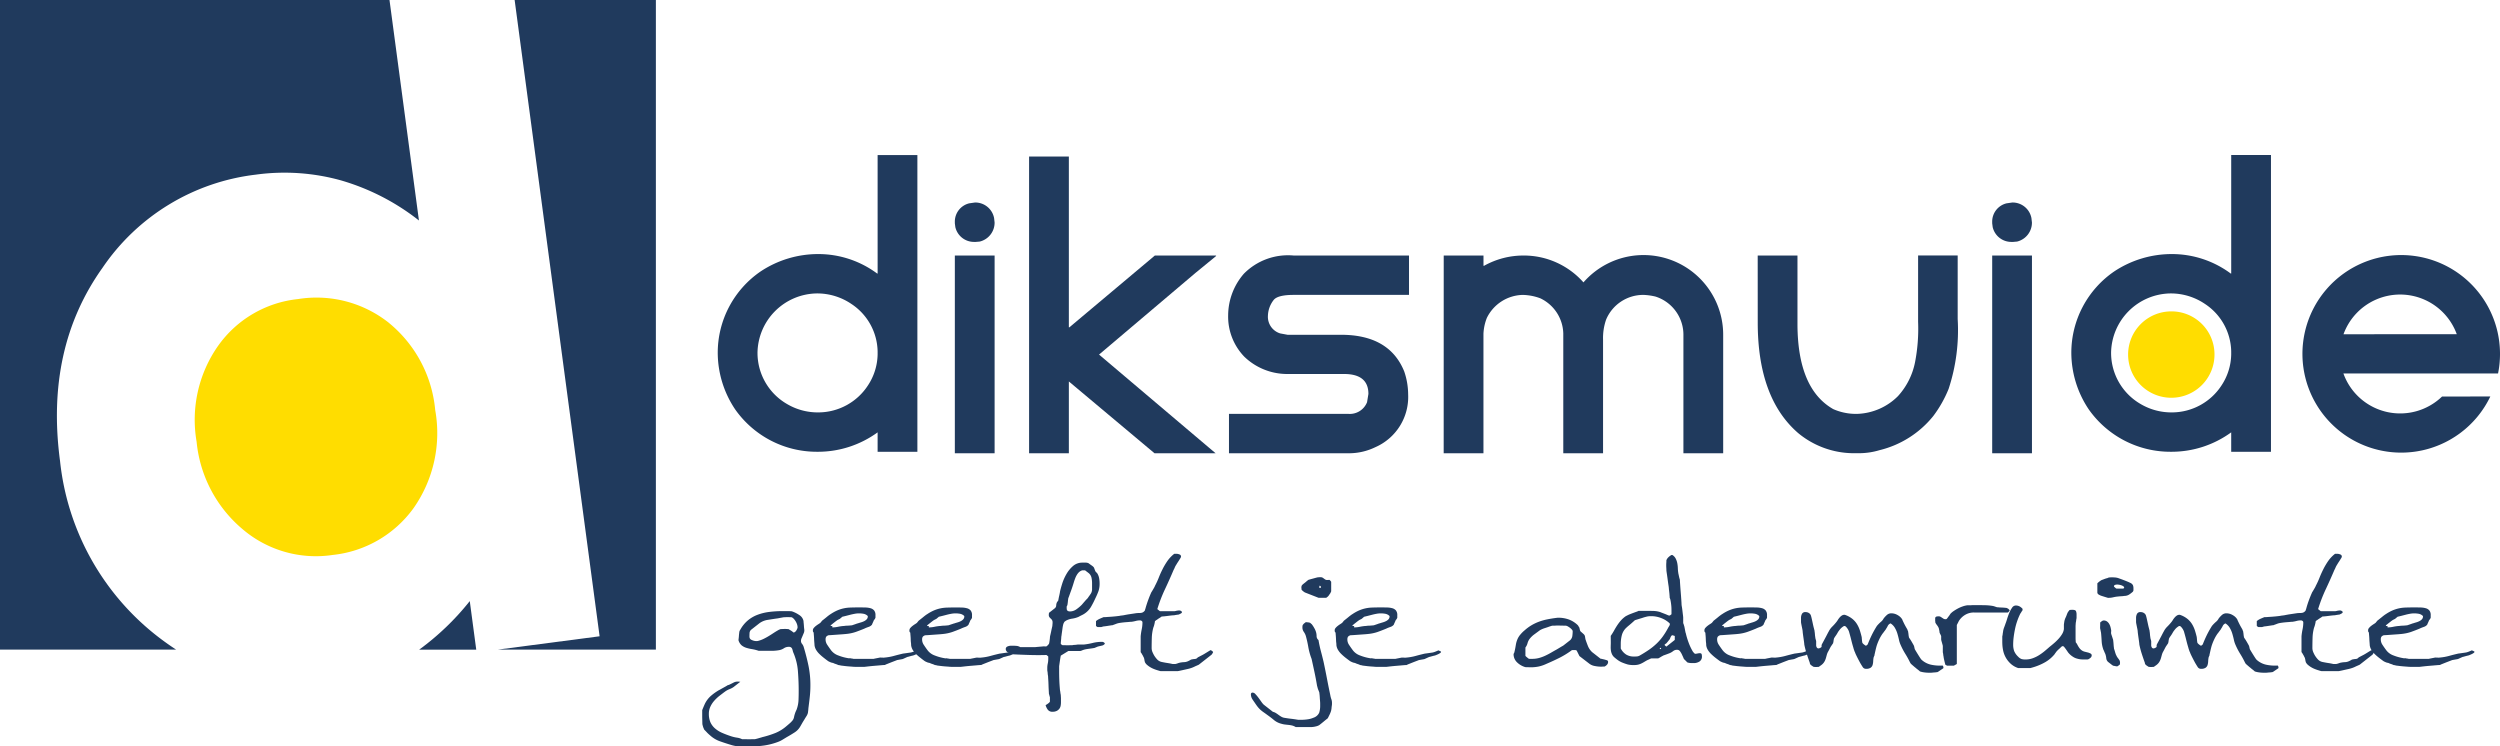 <svg id="logo" xmlns="http://www.w3.org/2000/svg" width="226.315" height="67.574" viewBox="0 0 226.315 67.574">
  <path id="Path_46" data-name="Path 46" d="M74.7,20.643h3.6v17.9H74.7Zm1.823-4.8a1.736,1.736,0,0,1,1.73,1.407l.046.4a1.763,1.763,0,0,1-1.343,1.729l-.355.031h-.155a1.732,1.732,0,0,1-1.7-1.332l-.046-.352V17.6a1.7,1.7,0,0,1,1.3-1.682Z" transform="translate(11.738 2.489)" fill="#203a5d"/>
  <path id="Path_47" data-name="Path 47" d="M80.508,12.244h3.6V27.709h.046l7.738-6.5h5.545v.045l-1.869,1.53-8.727,7.39,10.55,8.933h-5.53l-7.753-6.5v6.5h-3.6Z" transform="translate(12.651 1.924)" fill="#203a5d"/>
  <path id="Path_48" data-name="Path 48" d="M102.013,19.991h10.441v3.564H102.013q-1.467,0-1.822.474a2.434,2.434,0,0,0-.509,1.407,1.574,1.574,0,0,0,1.112,1.606l.664.123h4.833q4.386,0,5.73,3.32a6.482,6.482,0,0,1,.355,2.081,4.962,4.962,0,0,1-2.965,4.772,5.464,5.464,0,0,1-2.255.551h-11V34.325h10.8a1.681,1.681,0,0,0,1.7-1.055l.123-.75q0-1.805-2.208-1.805h-5.221a5.588,5.588,0,0,1-3.8-1.56,5.225,5.225,0,0,1-1.468-3.763A5.788,5.788,0,0,1,97.5,21.643a5.612,5.612,0,0,1,4.511-1.652" transform="translate(15.098 3.141)" fill="#203a5d"/>
  <path id="Path_49" data-name="Path 49" d="M112.945,19.991h3.6v.933h.046a7.282,7.282,0,0,1,3.583-.933,7.2,7.2,0,0,1,5.421,2.432,7.212,7.212,0,0,1,12.649,4.818V37.889h-3.6V27.242a3.629,3.629,0,0,0-2.518-3.533,5.4,5.4,0,0,0-1.112-.154,3.645,3.645,0,0,0-3.367,2.233,5.059,5.059,0,0,0-.278,1.805v10.3h-3.6V27.043a3.628,3.628,0,0,0-2.085-3.182,4.8,4.8,0,0,0-1.591-.305,3.71,3.71,0,0,0-3.243,2.081,4.431,4.431,0,0,0-.308,1.438V37.889h-3.6Z" transform="translate(17.749 3.141)" fill="#203a5d"/>
  <path id="Path_50" data-name="Path 50" d="M137.509,19.991h3.6v6.272q.031,5.813,3.243,7.634a5.085,5.085,0,0,0,1.93.428h.248a5.463,5.463,0,0,0,3.676-1.606,6.389,6.389,0,0,0,1.544-3.059,15.91,15.91,0,0,0,.279-3.672v-6h3.583v5.752a17.019,17.019,0,0,1-.818,6.317,10.747,10.747,0,0,1-1.391,2.464,8.969,8.969,0,0,1-4.865,3.09,6.474,6.474,0,0,1-1.822.275H146.1a7.914,7.914,0,0,1-4.943-1.835q-3.645-3.168-3.645-9.99Z" transform="translate(21.609 3.141)" fill="#203a5d"/>
  <path id="Path_51" data-name="Path 51" d="M155.854,20.643h3.6v17.9h-3.6Zm1.822-4.8a1.736,1.736,0,0,1,1.73,1.407l.046.4a1.763,1.763,0,0,1-1.343,1.729l-.355.031H157.6a1.732,1.732,0,0,1-1.7-1.332l-.046-.352V17.6a1.7,1.7,0,0,1,1.3-1.682Z" transform="translate(24.491 2.489)" fill="#203a5d"/>
  <path id="Path_52" data-name="Path 52" d="M165.645,30.058a5.343,5.343,0,0,0,2.688,4.619,5.469,5.469,0,0,0,2.842.75,5.364,5.364,0,0,0,4.479-2.462,5.241,5.241,0,0,0,.864-2.784v-.275a5.26,5.26,0,0,0-2.379-4.3,5.507,5.507,0,0,0-3.12-.949,5.452,5.452,0,0,0-5.375,5.4m10.874-17.929h3.6V38.991h-3.6V37.232a9.168,9.168,0,0,1-5.344,1.759h-.185a9.034,9.034,0,0,1-7.368-3.839,9.225,9.225,0,0,1-1.576-5.125,8.927,8.927,0,0,1,3.876-7.357,9.406,9.406,0,0,1,5.251-1.576,8.918,8.918,0,0,1,5.3,1.759h.047Z" transform="translate(25.464 1.906)" fill="#203a5d"/>
  <path id="Path_53" data-name="Path 53" d="M59.75,30.058a5.34,5.34,0,0,0,2.688,4.619,5.466,5.466,0,0,0,2.842.75,5.364,5.364,0,0,0,4.479-2.462,5.241,5.241,0,0,0,.864-2.784v-.275a5.26,5.26,0,0,0-2.379-4.3,5.507,5.507,0,0,0-3.12-.949,5.452,5.452,0,0,0-5.375,5.4M70.623,12.129h3.6V38.991h-3.6V37.232a9.168,9.168,0,0,1-5.344,1.759h-.185a9.034,9.034,0,0,1-7.368-3.839,9.225,9.225,0,0,1-1.576-5.125,8.927,8.927,0,0,1,3.876-7.357,9.406,9.406,0,0,1,5.251-1.576,8.918,8.918,0,0,1,5.3,1.759h.047Z" transform="translate(8.824 1.906)" fill="#203a5d"/>
  <path id="Path_54" data-name="Path 54" d="M194.121,27.115a5.454,5.454,0,0,0-10.252.008Zm3.039,5.641a8.942,8.942,0,1,1,.876-3.849,8.859,8.859,0,0,1-.176,1.763l-14,0a5.458,5.458,0,0,0,8.93,2.09Z" transform="translate(28.279 3.136)" fill="#203a5d"/>
  <path id="Path_55" data-name="Path 55" d="M32.809,25.566a10.535,10.535,0,0,0-8.231-2.153,10.152,10.152,0,0,0-7.233,4.234A11.652,11.652,0,0,0,15.4,36.328a11.823,11.823,0,0,0,4.222,7.966,10.217,10.217,0,0,0,8.084,2.284,10.358,10.358,0,0,0,7.34-4.249A11.821,11.821,0,0,0,37,33.462a11.545,11.545,0,0,0-4.2-7.9" transform="translate(2.398 3.661)" fill="#fd0"/>
  <path id="Path_56" data-name="Path 56" d="M32.795,51.419h5.163l-.586-4.394a23.674,23.674,0,0,1-4.578,4.394" transform="translate(5.154 7.39)" fill="#203a5d"/>
  <path id="Path_57" data-name="Path 57" d="M5.434,41.723Q4.075,31.545,9.277,24.246A19.532,19.532,0,0,1,23.154,15.81a19.076,19.076,0,0,1,7.694.514,20.709,20.709,0,0,1,7.077,3.636L35.259,0H0V58.808H15.944A24.912,24.912,0,0,1,13.9,57.323a23.181,23.181,0,0,1-8.466-15.6" fill="#203a5d"/>
  <path id="Path_58" data-name="Path 58" d="M53.254,0H40.468L48.16,57.6l-9.212,1.206H53.254Z" transform="translate(6.12 0)" fill="#203a5d"/>
  <path id="Path_59" data-name="Path 59" d="M59.214,50.147a.3.3,0,0,0,.209.274.966.966,0,0,0,.418.1c.02,0,.064,0,.133-.012a2.573,2.573,0,0,0,.53-.193q.246-.122.477-.263c.154-.093.3-.189.448-.286s.3-.187.455-.273l.089-.036a.32.32,0,0,1,.075-.023c.009,0,.064,0,.163-.006s.175-.006.224-.006.1,0,.171.006.117.006.126.006a.7.7,0,0,1,.1.053l.142.087c.049.031.094.062.134.094a.408.408,0,0,1,.074.069h.045a.194.194,0,0,0,.126-.058.542.542,0,0,0,.112-.134,1.076,1.076,0,0,0,.074-.152.363.363,0,0,0,.03-.111.923.923,0,0,0-.037-.238,1.238,1.238,0,0,0-.112-.268,1.428,1.428,0,0,0-.171-.245.692.692,0,0,0-.216-.169l-.164-.006-.178-.006c-.05,0-.117,0-.2.006l-.142.006a.943.943,0,0,0-.126.017L62,48.42l-.216.042a.944.944,0,0,1-.126.017c-.259.038-.525.08-.8.123a1.706,1.706,0,0,0-.738.3l-.76.595a.443.443,0,0,0-.141.315c-.006.124-.008.237-.008.338M54.935,57.4v-.629q.12-.3.223-.531a2.3,2.3,0,0,1,.612-.8,4.7,4.7,0,0,1,.537-.391,1.321,1.321,0,0,1,.148-.087c.08-.043.164-.09.253-.141l.262-.145.186-.105A.349.349,0,0,1,57.3,54.5a.673.673,0,0,0,.156-.065c.149-.069.266-.128.351-.175a.807.807,0,0,1,.38-.071c.02,0,.052,0,.1.006s.076.007.1.007l-.612.478a1.618,1.618,0,0,1-.343.181,2.068,2.068,0,0,0-.358.181c-.209.148-.4.3-.589.443a3.588,3.588,0,0,0-.485.466,2.175,2.175,0,0,0-.336.531,1.518,1.518,0,0,0-.127.624,1.9,1.9,0,0,0,.134.746,1.617,1.617,0,0,0,.4.554,2.456,2.456,0,0,0,.648.414,8.89,8.89,0,0,0,.9.338,3.125,3.125,0,0,0,.47.105,1.457,1.457,0,0,1,.455.14c.049,0,.143,0,.282,0s.234.007.284.007c.08,0,.191,0,.336-.007l.246,0a.884.884,0,0,0,.111-.024c.065-.015.137-.035.216-.058s.154-.045.223-.064.115-.034.134-.042a8.4,8.4,0,0,0,1.208-.384,3.589,3.589,0,0,0,1-.631c.029-.023.067-.054.111-.093l.142-.123c.05-.043.094-.083.134-.123a.659.659,0,0,0,.074-.081.691.691,0,0,0,.2-.368,2.321,2.321,0,0,1,.112-.4.259.259,0,0,1,.022-.064c.015-.035.032-.074.052-.117s.037-.081.052-.117a.244.244,0,0,0,.022-.064,2.788,2.788,0,0,0,.149-.81q.016-.415.015-.823,0-.84-.067-1.738a5.286,5.286,0,0,0-.41-1.7.739.739,0,0,1-.052-.152q-.023-.094-.052-.181a.328.328,0,0,0-.1-.146.3.3,0,0,0-.2-.059.78.78,0,0,0-.455.128,1.129,1.129,0,0,1-.44.175,4.073,4.073,0,0,1-.611.059H60.05a3.73,3.73,0,0,0-.6-.153,3.6,3.6,0,0,1-.529-.122,1.256,1.256,0,0,1-.418-.222.968.968,0,0,1-.283-.461,1.266,1.266,0,0,1,.015-.157c.009-.074.017-.152.022-.234s.013-.159.023-.233a1.461,1.461,0,0,0,.014-.157.2.2,0,0,0,.038-.082.183.183,0,0,1,.052-.093,2.972,2.972,0,0,1,.671-.829,3.019,3.019,0,0,1,.871-.513,4.606,4.606,0,0,1,1.059-.263,9.478,9.478,0,0,1,1.245-.076h.4c.09,0,.171,0,.246.006s.126.006.156.006a2.764,2.764,0,0,1,.686.339.837.837,0,0,1,.388.547,1.7,1.7,0,0,0,.015.187c.009.086.017.172.022.262s.013.171.023.245.014.123.014.146a.638.638,0,0,1-.052.251c-.035.081-.069.161-.1.238l-.1.234a.566.566,0,0,0-.052.234.426.426,0,0,0,.1.273.845.845,0,0,1,.142.263q.269.9.44,1.726a8.712,8.712,0,0,1,.171,1.773q0,.465-.044.91t-.105.9a1.109,1.109,0,0,1-.015.123c-.009.066-.017.135-.022.209s-.013.143-.022.211a1.071,1.071,0,0,0-.015.122,1.159,1.159,0,0,1-.06.17.954.954,0,0,1-.067.122l-.081.128c-.03.047-.065.105-.105.175-.009.016-.035.054-.074.117s-.082.132-.127.211-.084.147-.119.209-.057.1-.067.117a1.545,1.545,0,0,1-.522.536c-.229.148-.462.288-.7.42-.1.062-.224.138-.374.228a2.242,2.242,0,0,1-.388.192,6.028,6.028,0,0,1-1.192.321,8.037,8.037,0,0,1-1.283.1h-.879a2.944,2.944,0,0,1-.849-.117q-.552-.163-1.074-.349a2.607,2.607,0,0,1-.91-.548c-.03-.023-.072-.06-.127-.111s-.109-.1-.163-.163l-.157-.163a1.055,1.055,0,0,1-.089-.1.345.345,0,0,0-.03-.082l-.044-.105c-.01-.031-.025-.083-.045-.157a.861.861,0,0,1-.03-.134Z" transform="translate(8.633 7.514)" fill="#203a5d"/>
  <path id="Path_60" data-name="Path 60" d="M65.353,49.2v.128a2.412,2.412,0,0,0,.5-.052,4.2,4.2,0,0,1,.5-.076c.02,0,.067,0,.141-.012s.154-.014.238-.017.164-.01.238-.017.122-.012.142-.012a.585.585,0,0,0,.1-.03l.171-.058c.059-.02.113-.039.163-.058a.348.348,0,0,1,.105-.03c.089-.03.189-.061.3-.093a1.588,1.588,0,0,0,.3-.117.778.778,0,0,0,.223-.169.36.36,0,0,0,.09-.251V48.3a.726.726,0,0,0-.358-.2,2.24,2.24,0,0,0-.448-.041,2.009,2.009,0,0,0-.373.036q-.194.035-.4.087l-.388.1c-.124.031-.236.058-.336.081l-.111.094-.112.094c-.01.007-.047.027-.112.058a1.111,1.111,0,0,0-.111.058c-.06.039-.142.1-.246.182s-.189.149-.253.2l-.112.094V49.2Zm-1.685.595a.213.213,0,0,1-.067-.1.594.594,0,0,1-.007-.1.327.327,0,0,1,.082-.216,1.235,1.235,0,0,1,.193-.186,2.556,2.556,0,0,1,.223-.157,1.944,1.944,0,0,0,.186-.128c.01-.015.035-.046.075-.094a1.088,1.088,0,0,0,.074-.093l.171-.134c.075-.059.152-.12.231-.186s.154-.125.224-.176a1.535,1.535,0,0,1,.148-.1,3.806,3.806,0,0,1,.6-.333,3.192,3.192,0,0,1,.574-.186,3.356,3.356,0,0,1,.619-.075q.326-.012.745-.012c.2,0,.39,0,.574.006a1.931,1.931,0,0,1,.485.064.667.667,0,0,1,.336.2.648.648,0,0,1,.126.436v.15c0,.062,0,.1-.015.105a.355.355,0,0,1-.066.117c-.045.061-.073.1-.083.116a.26.26,0,0,1-.022.065c-.015.035-.032.073-.052.116s-.037.081-.052.117a.244.244,0,0,0-.022.064.642.642,0,0,1-.314.209c-.149.054-.273.1-.373.152-.258.108-.517.207-.775.3a3.765,3.765,0,0,1-.835.181c-.059.007-.163.017-.312.029l-.485.035-.492.035c-.155.012-.262.017-.321.017a.423.423,0,0,0-.246.146.464.464,0,0,0-.052.238.862.862,0,0,0,.149.483q.149.227.312.448a1.4,1.4,0,0,0,.686.518,4.331,4.331,0,0,0,.91.25.15.15,0,0,0,.082.006c.045,0,.072-.006.082-.006a.878.878,0,0,0,.149.029.932.932,0,0,1,.149.029H69.1c.03-.008.073-.017.127-.029s.115-.023.179-.035.124-.024.178-.036a.658.658,0,0,1,.127-.017l.193.006a.723.723,0,0,0,.194-.006,4.66,4.66,0,0,0,.842-.152q.425-.116.827-.209c.01,0,.054-.006.134-.017l.253-.036.246-.035a.85.85,0,0,0,.141-.029,1.533,1.533,0,0,0,.231-.082c.115-.046.186-.078.216-.093l.119.052a.678.678,0,0,1,.119.065v.023c0,.031-.025.064-.074.1a1.206,1.206,0,0,1-.172.1c-.065.031-.132.06-.2.088a1.127,1.127,0,0,1-.163.052.484.484,0,0,0-.082.017l-.149.04q-.082.024-.149.042a.507.507,0,0,1-.082.017l-.193.087c-.11.051-.175.08-.194.088a.373.373,0,0,1-.1.03q-.09.017-.2.035l-.2.036a.334.334,0,0,0-.1.03l-.216.082c-.1.041-.212.081-.321.125l-.314.125a1.685,1.685,0,0,0-.208.094c-.069,0-.192.008-.366.024s-.358.031-.551.047-.378.034-.552.053l-.366.042h-.85c-.039,0-.117,0-.23-.012s-.242-.017-.381-.029-.273-.025-.4-.042l-.284-.035A.776.776,0,0,0,66,52.752a.68.68,0,0,0-.112-.017,1.3,1.3,0,0,0-.231-.094,1.18,1.18,0,0,1-.23-.094.775.775,0,0,1-.112-.023.432.432,0,0,1-.112-.035c-.02-.007-.059-.025-.119-.052a.678.678,0,0,1-.119-.065c-.13-.093-.26-.192-.395-.3a4.367,4.367,0,0,1-.381-.332,1.9,1.9,0,0,1-.3-.373,1.1,1.1,0,0,1-.148-.432c0-.047-.006-.123-.015-.228s-.019-.22-.023-.344-.013-.24-.022-.345-.015-.181-.015-.227" transform="translate(9.993 7.468)" fill="#203a5d"/>
  <path id="Path_61" data-name="Path 61" d="M72.9,49.2v.128a2.4,2.4,0,0,0,.5-.052,4.217,4.217,0,0,1,.5-.076c.02,0,.067,0,.14-.012s.155-.014.238-.017.164-.01.238-.017.123-.012.143-.012a.666.666,0,0,0,.1-.03l.171-.058L75.1,49a.344.344,0,0,1,.1-.03c.09-.03.189-.061.3-.093a1.546,1.546,0,0,0,.3-.117.748.748,0,0,0,.223-.169.36.36,0,0,0,.091-.251V48.3a.731.731,0,0,0-.358-.2,2.249,2.249,0,0,0-.448-.041,2,2,0,0,0-.373.036c-.131.023-.263.052-.4.087l-.386.1c-.125.031-.237.058-.337.081l-.111.094-.112.094c-.01.007-.047.027-.112.058s-.1.051-.111.058c-.06.039-.142.1-.245.182s-.19.149-.255.2-.1.086-.112.094V49.2ZM71.22,49.8a.217.217,0,0,1-.068-.1.607.607,0,0,1-.006-.1.336.336,0,0,1,.08-.216,1.3,1.3,0,0,1,.194-.186c.076-.059.149-.111.223-.157a1.977,1.977,0,0,0,.187-.128c.009-.015.035-.046.074-.094s.065-.078.075-.093l.17-.134c.075-.059.153-.12.233-.186s.153-.125.224-.176a1.423,1.423,0,0,1,.147-.1,3.806,3.806,0,0,1,.6-.333,3.2,3.2,0,0,1,.575-.186,3.343,3.343,0,0,1,.618-.075q.326-.012.746-.012c.2,0,.389,0,.574.006a1.946,1.946,0,0,1,.485.064.677.677,0,0,1,.336.2.648.648,0,0,1,.125.436v.15c0,.062,0,.1-.015.105a.355.355,0,0,1-.066.117c-.044.061-.072.1-.083.116a.236.236,0,0,1-.021.065c-.015.035-.032.073-.052.116s-.038.081-.053.117a.244.244,0,0,0-.022.064.637.637,0,0,1-.314.209c-.149.054-.273.1-.373.152-.258.108-.517.207-.775.3a3.736,3.736,0,0,1-.835.181c-.059.007-.162.017-.311.029l-.486.035-.491.035c-.156.012-.262.017-.321.017a.423.423,0,0,0-.246.146.452.452,0,0,0-.053.238.854.854,0,0,0,.15.483c.1.152.2.3.311.448a1.406,1.406,0,0,0,.687.518,4.341,4.341,0,0,0,.908.25.151.151,0,0,0,.082.006c.045,0,.073-.006.083-.006a.878.878,0,0,0,.149.029.88.88,0,0,1,.148.029h1.833c.03-.008.074-.017.127-.029l.179-.035c.064-.012.124-.024.178-.036a.669.669,0,0,1,.127-.017l.193.006a.724.724,0,0,0,.194-.006,4.672,4.672,0,0,0,.844-.152c.282-.078.559-.147.826-.209q.016,0,.135-.017l.252-.036.248-.035a.913.913,0,0,0,.141-.029,1.535,1.535,0,0,0,.23-.082c.113-.046.187-.078.216-.093l.12.052a.655.655,0,0,1,.118.065v.023c0,.031-.024.064-.073.1a1.206,1.206,0,0,1-.172.1c-.065.031-.132.06-.2.088a1.083,1.083,0,0,1-.163.052.535.535,0,0,0-.082.017l-.148.04-.149.042A.51.51,0,0,1,79.7,52l-.193.087c-.109.051-.174.08-.194.088a.345.345,0,0,1-.1.03c-.061.012-.127.023-.2.035l-.2.036a.346.346,0,0,0-.105.03l-.215.082c-.105.041-.212.081-.321.125l-.315.125a1.77,1.77,0,0,0-.208.094c-.069,0-.192.008-.365.024s-.359.031-.552.047-.377.034-.552.053l-.366.042h-.851c-.038,0-.117,0-.23-.012s-.242-.017-.381-.029-.273-.025-.4-.042l-.282-.035a.875.875,0,0,0-.111-.029.717.717,0,0,0-.112-.017,1.285,1.285,0,0,0-.233-.094,1.179,1.179,0,0,1-.23-.094.775.775,0,0,1-.112-.023.45.45,0,0,1-.112-.035c-.019-.007-.059-.025-.118-.052a.658.658,0,0,1-.12-.065c-.13-.093-.26-.192-.393-.3a4.223,4.223,0,0,1-.382-.332,1.944,1.944,0,0,1-.3-.373,1.1,1.1,0,0,1-.148-.432c0-.047,0-.123-.015-.228s-.019-.22-.022-.344-.014-.24-.023-.345-.014-.181-.014-.227" transform="translate(11.18 7.468)" fill="#203a5d"/>
  <path id="Path_62" data-name="Path 62" d="M84.2,48.179q0,.257.3.257a1.023,1.023,0,0,0,.6-.209,3.469,3.469,0,0,0,.47-.4c.02-.023.054-.062.1-.117s.1-.115.157-.181.109-.126.163-.181.093-.094.112-.117.03-.045.059-.088.062-.089.1-.14.067-.1.1-.146a.857.857,0,0,0,.06-.1.8.8,0,0,0,.074-.292v-.606a2.3,2.3,0,0,0-.052-.479.738.738,0,0,0-.262-.42l-.067-.052-.1-.075-.134-.105a.147.147,0,0,0-.075-.012h-.164a.139.139,0,0,0-.074.012.758.758,0,0,0-.283.181,1.312,1.312,0,0,0-.178.24,1.877,1.877,0,0,0-.127.262q-.052.135-.1.274c-.029.1-.072.237-.126.408s-.112.338-.172.5-.111.308-.156.432a1.77,1.77,0,0,1-.082.211.863.863,0,0,1-.015.111c-.009.058-.017.12-.022.186s-.013.128-.022.186a.814.814,0,0,0-.015.111.28.28,0,0,1-.037.093.277.277,0,0,0-.038.094Zm-1.908,8.735a1.127,1.127,0,0,0,.209-.134.658.658,0,0,0,.178-.169v-.42a.7.7,0,0,1-.045-.146.8.8,0,0,0-.044-.146c0-.038-.006-.135-.015-.292s-.017-.321-.022-.5-.013-.338-.023-.489-.015-.248-.015-.286a.83.83,0,0,0-.014-.105,1.532,1.532,0,0,1-.023-.181c0-.066-.013-.128-.022-.186a.863.863,0,0,1-.015-.111v-.187a1.907,1.907,0,0,1,.045-.413,1.991,1.991,0,0,0,.044-.414V52.6c0-.062,0-.1-.015-.105l-.148-.116q-.731.023-1.5,0t-1.485-.059a2.4,2.4,0,0,1-.455-.157.35.35,0,0,1-.245-.321.241.241,0,0,1,.156-.234.854.854,0,0,1,.351-.069c.128,0,.268,0,.418.012a.784.784,0,0,1,.388.117h1.3c.02,0,.072,0,.156-.012l.268-.024c.094-.007.184-.015.268-.023s.137-.012.156-.012l.112.006a.24.24,0,0,0,.112-.006.558.558,0,0,0,.126-.111.6.6,0,0,0,.1-.122.422.422,0,0,0,.03-.111c.009-.058.02-.12.029-.186s.017-.128.023-.187.007-.095.007-.11a1.243,1.243,0,0,1,.037-.2c.025-.1.05-.218.075-.338s.05-.234.074-.338a1.123,1.123,0,0,0,.037-.2c0-.007,0-.044.008-.11s.007-.116.007-.146a.4.4,0,0,0-.052-.228.7.7,0,0,0-.119-.134.785.785,0,0,1-.119-.128.349.349,0,0,1-.052-.209c0-.015,0-.045.007-.088a.731.731,0,0,0,.008-.087l.537-.42a.341.341,0,0,0,.119-.251.7.7,0,0,1,.044-.227.357.357,0,0,1,.067-.117c.045-.062.073-.1.082-.117a1.09,1.09,0,0,1,.023-.152c.015-.078.031-.16.052-.245s.037-.167.052-.244a1.15,1.15,0,0,0,.022-.14q.059-.279.2-.729a4.371,4.371,0,0,1,.388-.875,2.768,2.768,0,0,1,.6-.729,1.251,1.251,0,0,1,.835-.3H85.9a.589.589,0,0,1,.284.058q.03.024.1.076l.149.105a1.5,1.5,0,0,1,.134.1.473.473,0,0,1,.075.076.2.2,0,0,1,.037.064c.015.035.03.074.045.117s.029.082.044.117a.291.291,0,0,1,.023.064.718.718,0,0,0,.081.094c.045.046.073.074.082.081a1.253,1.253,0,0,1,.179.449,2.548,2.548,0,0,1,.045.473,2.108,2.108,0,0,1-.1.7,6.34,6.34,0,0,1-.283.654,8.607,8.607,0,0,1-.4.781,1.9,1.9,0,0,1-.656.654,2.117,2.117,0,0,1-.209.11c-.119.059-.2.1-.253.134a2.312,2.312,0,0,1-.581.163,1.686,1.686,0,0,0-.567.186c-.02.016-.05.038-.089.065s-.06.049-.06.064a.691.691,0,0,0-.1.228,2.88,2.88,0,0,0-.059.315c-.015.112-.03.222-.045.326s-.028.193-.037.263c0,.008,0,.045-.015.111s-.017.14-.022.221-.013.165-.022.251a1.733,1.733,0,0,0-.015.2v.059a.28.28,0,0,0,.074.064.509.509,0,0,0,.089.053c.03,0,.1,0,.2,0s.177.007.216.007.13,0,.238-.007l.179,0c.009,0,.042,0,.1-.013s.111-.013.171-.017a1.6,1.6,0,0,0,.164-.017.974.974,0,0,1,.1-.012h.537a5.9,5.9,0,0,0,.82-.146,3.492,3.492,0,0,1,.864-.1.292.292,0,0,1,.164.065c.059.043.079.083.059.123a.329.329,0,0,1-.067.064.374.374,0,0,1-.082.053.306.306,0,0,1-.082.029c-.044.012-.094.023-.148.035s-.105.023-.149.035a.534.534,0,0,1-.082.017l-.157.065-.156.064c-.119.023-.226.04-.321.052s-.184.024-.268.036-.171.027-.26.046a1.609,1.609,0,0,0-.3.1A.286.286,0,0,1,85.49,52a.289.289,0,0,1-.067.017H84.349l-.685.42c-.03.155-.053.284-.067.385s-.03.2-.045.309-.028.192-.037.262v.351q0,.489.015.892c.009.268.03.569.059.9a.543.543,0,0,0,.015.094,1.132,1.132,0,0,1,.022.146,1.472,1.472,0,0,0,.023.146.666.666,0,0,1,.015.093q0,.012.007.111c0,.066.008.118.008.157v.384a1.654,1.654,0,0,1-.03.316.653.653,0,0,1-.119.267.69.69,0,0,1-.24.193.828.828,0,0,1-.373.075.5.5,0,0,1-.44-.2,1.162,1.162,0,0,1-.186-.4" transform="translate(12.365 6.915)" fill="#203a5d"/>
  <path id="Path_63" data-name="Path 63" d="M89.786,52.217V50.8a5.329,5.329,0,0,1,.095-.636,2.959,2.959,0,0,0,.067-.635.152.152,0,0,0-.067-.123.24.24,0,0,0-.154-.052,1.482,1.482,0,0,0-.388.052,2.885,2.885,0,0,1-.389.076c-.029,0-.1,0-.208.012s-.229.017-.358.029-.251.025-.366.041-.186.028-.216.035a.7.7,0,0,0-.1.023c-.054.016-.111.036-.171.059s-.117.045-.171.064a.5.5,0,0,0-.1.042,1.5,1.5,0,0,0-.149.017l-.26.04c-.095.016-.184.029-.268.04s-.137.017-.156.017a.791.791,0,0,0-.112.03.89.89,0,0,1-.112.029h-.312a.553.553,0,0,1-.09-.053c-.039-.027-.059-.047-.059-.064v-.42c0-.007.02-.025.059-.052s.071-.049.09-.065a2.527,2.527,0,0,1,.268-.133c.1-.043.189-.08.268-.111.05,0,.143,0,.284-.012s.285-.017.44-.03.3-.024.44-.041.234-.027.283-.035a1.037,1.037,0,0,1,.178-.029c.1-.012.169-.022.209-.029.189-.039.377-.072.566-.1s.383-.057.582-.088c.089-.007.169-.012.238-.012a1.073,1.073,0,0,0,.207-.017.46.46,0,0,0,.162-.064.607.607,0,0,0,.147-.14.785.785,0,0,1,.029-.1c.02-.058.035-.106.044-.146.069-.241.147-.481.236-.723s.185-.478.293-.712a.4.4,0,0,0,.06-.087c.03-.051.062-.108.1-.169l.1-.176a.329.329,0,0,0,.044-.1,7.089,7.089,0,0,0,.351-.758q.156-.4.351-.782a6.236,6.236,0,0,1,.44-.741,2.99,2.99,0,0,1,.619-.647h.193a.76.76,0,0,1,.268.058.2.2,0,0,1,.149.187.48.48,0,0,1-.022.081.2.2,0,0,1-.052.094c-.01.015-.032.052-.067.11s-.075.121-.119.187-.084.128-.119.186-.058.1-.067.111-.028.045-.053.087a1.311,1.311,0,0,0-.067.14,1.2,1.2,0,0,1-.067.146c-.024.047-.042.082-.052.105q-.371.875-.767,1.715a13.453,13.453,0,0,0-.679,1.748.084.084,0,0,1-.014.036.024.024,0,0,0,.007.017.02.02,0,0,1,.007.017l.224.175h1.3a1,1,0,0,0,.156-.029,1,1,0,0,1,.156-.029,1.079,1.079,0,0,1,.119-.012.75.75,0,0,1,.105.012.622.622,0,0,1,.089.052c.039.028.059.049.059.064.021.056-.014.105-.1.152a1.984,1.984,0,0,1-.193.094c-.021,0-.08.008-.179.023s-.169.028-.208.036-.115.006-.223.017-.224.025-.344.041-.236.029-.351.041-.191.017-.23.017c-.021.016-.051.037-.09.065s-.084.057-.134.087-.1.062-.141.094l-.082.058a.373.373,0,0,0-.082.053l-.082.064a.7.7,0,0,1-.015.117c-.009.054-.022.112-.037.175s-.032.123-.052.181-.035.1-.045.123a4.042,4.042,0,0,0-.134.9c-.009.308-.015.612-.015.915a.963.963,0,0,0,.06.351,2.768,2.768,0,0,0,.164.338,2.245,2.245,0,0,0,.268.356.777.777,0,0,0,.418.238l.208.041c.1.02.2.037.305.053s.2.032.3.052l.186.04H92.9a.669.669,0,0,0,.09-.017,1.088,1.088,0,0,0,.148-.046,1.193,1.193,0,0,1,.142-.046.579.579,0,0,1,.082-.019,2.329,2.329,0,0,1,.351-.041.935.935,0,0,0,.336-.075,2.015,2.015,0,0,0,.23-.117.33.33,0,0,1,.156-.059,1.285,1.285,0,0,1,.187-.029,1.131,1.131,0,0,0,.186-.029.363.363,0,0,0,.089-.064l.074-.065.448-.233c.03-.016.076-.043.141-.082s.134-.081.209-.128l.208-.128c.065-.038.112-.066.142-.081a.441.441,0,0,1,.126.075.346.346,0,0,1,.1.1.414.414,0,0,1-.06.123.54.54,0,0,1-.089.123l-1.148.9q-.045.023-.194.087c-.1.043-.164.072-.193.088a2.611,2.611,0,0,1-.6.209l-.626.14-.171.036c-.074.015-.117.023-.127.023H91.6a.8.8,0,0,1-.1-.023,1.242,1.242,0,0,1-.119-.036c-.11-.031-.227-.069-.351-.117a2.287,2.287,0,0,1-.356-.169,2.1,2.1,0,0,1-.309-.221.736.736,0,0,1-.2-.263.337.337,0,0,0-.015-.064.821.821,0,0,1-.022-.111.649.649,0,0,0-.022-.111.4.4,0,0,1-.014-.064.244.244,0,0,0-.03-.065,1.224,1.224,0,0,1-.058-.117,1.325,1.325,0,0,0-.074-.133,1.1,1.1,0,0,1-.059-.105c-.009-.015-.024-.037-.044-.064s-.035-.049-.044-.065" transform="translate(13.474 6.807)" fill="#203a5d"/>
  <path id="Path_64" data-name="Path 64" d="M104.058,45.947v.186a.361.361,0,0,0,.089-.017c.039-.012.06-.029.06-.052a.156.156,0,0,0-.023-.065.113.113,0,0,0-.052-.052c0-.008-.006-.012-.015-.012H104.1c-.03,0-.044,0-.044.012m-1.626.186a.637.637,0,0,1,.022-.2.676.676,0,0,1,.156-.169l.12-.094c.049-.038.1-.078.141-.116s.084-.073.119-.1l.067-.053c.02-.007.069-.023.149-.046s.164-.046.253-.069l.26-.071c.084-.023.148-.038.187-.046L104,45.16c.05,0,.084-.006.1-.006s.08,0,.179.012a.243.243,0,0,1,.074.035,1.047,1.047,0,0,1,.119.082,1.144,1.144,0,0,0,.119.081.244.244,0,0,0,.075.035.514.514,0,0,0,.156.007l.156-.007a.808.808,0,0,1,.09.094q.059.069.059.094v.839a.387.387,0,0,1-.029.076c-.021.043-.036.075-.045.1a1.527,1.527,0,0,0-.09.127.635.635,0,0,1-.074.105.514.514,0,0,1-.119.117.4.4,0,0,1-.1.069h-.686l-1.223-.478a.705.705,0,0,1-.171-.117,1.236,1.236,0,0,1-.141-.128c-.01-.084-.015-.139-.015-.163M97.87,55.72c0-.078.054-.117.164-.117a.37.37,0,0,1,.238.14,3.6,3.6,0,0,1,.268.321c.089.12.176.242.26.362a1.757,1.757,0,0,0,.216.263l.835.653a.854.854,0,0,1,.268.111c.079.05.156.1.23.157s.153.106.231.157a.911.911,0,0,0,.268.111l.261.041c.124.02.253.037.387.052s.264.034.389.052l.26.042h.3a3.839,3.839,0,0,0,.544-.042,2.014,2.014,0,0,0,.53-.145.858.858,0,0,0,.522-.456,2.051,2.051,0,0,0,.089-.641v-.209c0-.054-.006-.134-.015-.24s-.017-.208-.022-.309-.013-.191-.023-.268-.014-.124-.014-.14a.466.466,0,0,0-.023-.075c-.015-.043-.032-.088-.052-.134s-.037-.091-.052-.134a.405.405,0,0,1-.022-.075c-.01-.031-.025-.086-.045-.164a.957.957,0,0,1-.03-.14q-.1-.594-.215-1.131t-.246-1.132a.534.534,0,0,0-.03-.111q-.03-.087-.045-.122a5.826,5.826,0,0,1-.245-.945q-.083-.477-.216-.967a1.345,1.345,0,0,0-.186-.38.667.667,0,0,1-.126-.39,1.234,1.234,0,0,1,.007-.157.282.282,0,0,1,.081-.147.5.5,0,0,1,.12-.11l.1-.076c.02,0,.079.006.179.017a.9.9,0,0,1,.208.042c.009.007.032.027.067.058s.062.054.082.069a2.461,2.461,0,0,1,.223.339,1.672,1.672,0,0,1,.164.373,1.313,1.313,0,0,1,.052.385.457.457,0,0,0,.171.338c.06.349.132.683.216,1s.167.64.245.973q.165.771.307,1.517t.305,1.516a1.932,1.932,0,0,0,.089.338,1,1,0,0,1,.06.351v.093a.947.947,0,0,1-.015.152c-.01.062-.017.126-.023.192a1.206,1.206,0,0,1-.022.17.6.6,0,0,0-.015.081,1.714,1.714,0,0,1-.059.175c-.03.078-.062.154-.1.228s-.067.141-.1.2a.505.505,0,0,1-.059.105l-.112.087c-.065.051-.137.11-.216.176s-.161.132-.245.2l-.186.146a1.057,1.057,0,0,1-.337.123,1.743,1.743,0,0,1-.349.052h-1.446a1.257,1.257,0,0,0-.329-.14,2.549,2.549,0,0,0-.305-.052l-.321-.035a1.932,1.932,0,0,1-.358-.076,1.675,1.675,0,0,1-.656-.332q-.269-.227-.567-.437c-.149-.109-.273-.2-.373-.268a3.2,3.2,0,0,1-.268-.209,2.287,2.287,0,0,1-.231-.24c-.074-.089-.161-.208-.26-.355s-.2-.285-.275-.408a.838.838,0,0,1-.112-.443" transform="translate(15.38 7.096)" fill="#203a5d"/>
  <path id="Path_65" data-name="Path 65" d="M106.176,49.2v.128a2.412,2.412,0,0,0,.5-.052,4.178,4.178,0,0,1,.5-.076c.021,0,.067,0,.142-.012s.154-.014.238-.017.163-.01.238-.017.122-.012.141-.012a.523.523,0,0,0,.1-.03l.171-.058c.06-.02.115-.039.164-.058a.352.352,0,0,1,.1-.03c.09-.03.189-.061.3-.093a1.588,1.588,0,0,0,.3-.117.778.778,0,0,0,.223-.169.359.359,0,0,0,.089-.251V48.3a.716.716,0,0,0-.358-.2,2.22,2.22,0,0,0-.447-.041,2.03,2.03,0,0,0-.374.036c-.128.023-.26.052-.395.087l-.388.1c-.124.031-.236.058-.336.081-.02.016-.058.047-.111.094l-.112.094c-.01.007-.047.027-.112.058s-.1.051-.112.058c-.059.039-.141.1-.245.182s-.19.149-.253.2l-.112.094V49.2Zm-1.685.595a.2.2,0,0,1-.067-.1.579.579,0,0,1-.008-.1.333.333,0,0,1,.082-.216,1.244,1.244,0,0,1,.194-.186,2.25,2.25,0,0,1,.223-.157,1.943,1.943,0,0,0,.186-.128c.01-.015.035-.046.075-.094s.064-.078.074-.093l.171-.134c.075-.059.152-.12.231-.186s.154-.125.224-.176a1.289,1.289,0,0,1,.148-.1,3.8,3.8,0,0,1,.6-.333,3.233,3.233,0,0,1,.575-.186,3.343,3.343,0,0,1,.618-.075q.328-.012.746-.012c.2,0,.39,0,.574.006a1.931,1.931,0,0,1,.485.064.664.664,0,0,1,.334.2.648.648,0,0,1,.127.436v.15c0,.062,0,.1-.015.105A.345.345,0,0,1,110,48.6c-.045.061-.072.1-.082.116a.261.261,0,0,1-.022.065c-.015.035-.032.073-.052.116s-.037.081-.052.117a.245.245,0,0,0-.022.064.642.642,0,0,1-.314.209c-.149.054-.274.1-.373.152-.259.108-.517.207-.776.3a3.74,3.74,0,0,1-.834.181c-.059.007-.164.017-.314.029l-.484.035-.492.035c-.155.012-.262.017-.321.017a.423.423,0,0,0-.246.146.464.464,0,0,0-.052.238.853.853,0,0,0,.149.483q.148.227.312.448a1.4,1.4,0,0,0,.686.518,4.312,4.312,0,0,0,.91.25c.009.008.037.009.082.006s.072-.006.082-.006a.881.881,0,0,0,.148.029.929.929,0,0,1,.15.029h1.833c.03-.008.073-.017.127-.029l.178-.035c.065-.012.125-.024.179-.036a.66.66,0,0,1,.126-.017l.194.006a.728.728,0,0,0,.194-.006,4.661,4.661,0,0,0,.842-.152q.425-.116.827-.209c.009,0,.054-.006.134-.017l.253-.036.246-.035a.851.851,0,0,0,.141-.029,1.58,1.58,0,0,0,.231-.082c.115-.046.186-.078.216-.093l.118.052a.7.7,0,0,1,.12.065v.023c0,.031-.025.064-.075.1a1.13,1.13,0,0,1-.171.1c-.065.031-.132.06-.2.088a1.089,1.089,0,0,1-.164.052.535.535,0,0,0-.082.017l-.148.04-.149.042a.536.536,0,0,1-.082.017l-.194.087c-.109.051-.174.08-.193.088a.388.388,0,0,1-.1.03q-.09.017-.2.035l-.2.036a.322.322,0,0,0-.1.03l-.216.082c-.105.041-.212.081-.321.125l-.314.125a1.683,1.683,0,0,0-.208.094c-.071,0-.192.008-.366.024s-.358.031-.552.047-.377.034-.552.053l-.365.042h-.85c-.039,0-.117,0-.23-.012s-.242-.017-.381-.029-.273-.025-.4-.042l-.283-.035a.761.761,0,0,0-.112-.029.655.655,0,0,0-.111-.017,1.3,1.3,0,0,0-.231-.094,1.207,1.207,0,0,1-.231-.094.775.775,0,0,1-.111-.023.415.415,0,0,1-.112-.035c-.02-.007-.06-.025-.119-.052a.679.679,0,0,1-.119-.065q-.194-.139-.4-.3a4.536,4.536,0,0,1-.38-.332,1.9,1.9,0,0,1-.3-.373,1.1,1.1,0,0,1-.149-.432c0-.047,0-.123-.015-.228s-.017-.22-.022-.344-.013-.24-.022-.345-.015-.181-.015-.227" transform="translate(16.408 7.468)" fill="#203a5d"/>
  <path id="Path_66" data-name="Path 66" d="M119.483,51.022v.723c-.009.023.019.062.082.117s.137.112.218.175a.437.437,0,0,0,.148.012h.164a2.344,2.344,0,0,0,.611-.076,3.415,3.415,0,0,0,.552-.2,5.883,5.883,0,0,0,.529-.274c.174-.1.346-.2.515-.292l.156-.093.194-.117c.065-.039.121-.072.171-.1a.826.826,0,0,0,.089-.052l.612-.478a.637.637,0,0,0,.208-.4,3.391,3.391,0,0,0,.03-.42.239.239,0,0,0-.067-.14,1.072,1.072,0,0,0-.164-.157,1.74,1.74,0,0,0-.2-.134.562.562,0,0,0-.178-.069l-.307-.006c-.154,0-.256-.006-.305-.006h-.164c-.059,0-.12,0-.186.006s-.122.006-.17.006h-.09a.681.681,0,0,0-.142.035c-.074.023-.161.052-.26.088s-.2.067-.3.1a2.014,2.014,0,0,0-.223.082q-.031.012-.111.052a.8.8,0,0,0-.112.064l-.5.368a2.062,2.062,0,0,0-.425.414,1.162,1.162,0,0,0-.186.39,1.032,1.032,0,0,1-.187.38m-1.073.606a.265.265,0,0,1,.037-.094.255.255,0,0,0,.037-.093c.05-.2.091-.414.127-.636a2.18,2.18,0,0,1,.186-.612,1.687,1.687,0,0,1,.26-.378,2.688,2.688,0,0,1,.351-.345,3.967,3.967,0,0,1,.634-.466,4.341,4.341,0,0,1,.663-.315,4.971,4.971,0,0,1,.738-.209c.264-.054.55-.1.857-.14a.488.488,0,0,0,.052-.006.51.51,0,0,1,.067-.006,2.815,2.815,0,0,1,1,.163,2.367,2.367,0,0,1,.791.5.515.515,0,0,1,.082.117.8.8,0,0,0,.081.128.3.3,0,0,0,.008.052c0,.028.012.06.022.1a.737.737,0,0,0,.044.14.541.541,0,0,0,.06.069c.05.039.115.1.194.169a.8.8,0,0,1,.119.123.409.409,0,0,1,.06.182c.019.1.029.164.029.181.059.186.134.392.223.618a1.538,1.538,0,0,0,.388.572l.76.595a.554.554,0,0,1,.105.017l.156.035c.054.012.106.025.156.04l.119.036a.252.252,0,0,1,.127.069.2.2,0,0,1,.022.105q0,.233-.312.408c-.021,0-.074,0-.164.006l-.179.006a2.906,2.906,0,0,1-.544-.059,1.125,1.125,0,0,1-.485-.2l-.91-.7-.238-.478c-.02-.038-.067-.06-.142-.065s-.126,0-.156,0-.046,0-.081,0l-.067.007a7.747,7.747,0,0,1-1.089.676q-.552.279-1.208.56a3.233,3.233,0,0,1-.686.24,3.431,3.431,0,0,1-.73.075l-.245-.006-.248-.006a1.755,1.755,0,0,1-.782-.461,1.018,1.018,0,0,1-.29-.717" transform="translate(18.607 7.594)" fill="#203a5d"/>
  <path id="Path_67" data-name="Path 67" d="M130.9,51.585a.325.325,0,0,0,.067.065c.036.027.062.049.082.064l.761-.606v-.349c0-.008-.02-.019-.06-.03s-.071-.021-.09-.029a.154.154,0,0,0-.044-.012.139.139,0,0,0-.112.046.627.627,0,0,0-.067.111c-.02.043-.037.084-.051.123a.587.587,0,0,1-.038.082c-.021.023-.067.081-.141.175s-.127.155-.157.186c-.009.008-.037.028-.082.058s-.067.051-.067.059a.075.075,0,0,0-.014.035Zm-.447.3a.06.06,0,0,0,.119,0c0-.038-.02-.058-.06-.058a.052.052,0,0,0-.059.058m-3.079.525a1.281,1.281,0,0,0,.737.2c.09,0,.175,0,.255-.006a.616.616,0,0,0,.238-.064c.318-.179.6-.356.857-.531a5.61,5.61,0,0,0,.693-.56,4.644,4.644,0,0,0,.567-.647,6.651,6.651,0,0,0,.477-.77c.02-.039.052-.095.1-.169a.375.375,0,0,0,.067-.182.149.149,0,0,0-.007-.035.1.1,0,0,1-.008-.035,2.27,2.27,0,0,0-.745-.472,2.454,2.454,0,0,0-.925-.181,1.752,1.752,0,0,0-.359.029c-.089.02-.2.049-.328.087-.02.008-.067.023-.141.047l-.246.075-.246.076c-.074.023-.122.038-.141.046a.407.407,0,0,0-.105.082c-.059.054-.128.116-.207.186s-.162.14-.246.209-.152.128-.2.175a1.422,1.422,0,0,0-.441.7,3.283,3.283,0,0,0-.1.793v.42a1.377,1.377,0,0,0,.456.525m-1.364-1.665a5.057,5.057,0,0,0,.3-.478c.089-.163.184-.321.282-.471a4.094,4.094,0,0,1,.336-.443,2.432,2.432,0,0,1,.456-.4c.02-.008.059-.028.118-.058s.1-.051.119-.059.09-.041.179-.075.182-.071.275-.105.187-.069.277-.1.149-.06.179-.076h.611c.228,0,.463,0,.7.006a2.211,2.211,0,0,1,.671.111,1.489,1.489,0,0,0,.157.064l.23.088c.08.031.155.062.224.093a1.165,1.165,0,0,0,.149.059h.074a.4.4,0,0,0,.082-.053l.081-.064v-.245c0-.178,0-.339-.015-.483a4.331,4.331,0,0,0-.074-.53.549.549,0,0,0-.029-.117.821.821,0,0,0-.045-.117c0-.023,0-.075-.007-.157s-.014-.169-.022-.262-.021-.181-.03-.263a1.568,1.568,0,0,1-.015-.156,2.877,2.877,0,0,0-.038-.3c-.024-.163-.049-.34-.074-.53s-.05-.367-.075-.53-.037-.264-.037-.3c0-.016,0-.08-.007-.192s-.008-.2-.008-.263c0-.03,0-.1.008-.215s.007-.189.007-.227a.761.761,0,0,1,.179-.268,1.378,1.378,0,0,1,.282-.209h.075a.8.8,0,0,1,.3.315,1.57,1.57,0,0,1,.149.425,2.926,2.926,0,0,1,.051.461,3.182,3.182,0,0,0,.038.407.778.778,0,0,0,.022.123c.015.066.03.137.045.209s.032.143.052.209a.687.687,0,0,1,.03.123c0,.054.007.189.022.4s.032.445.052.693.038.481.053.7.022.354.022.408a1.666,1.666,0,0,0,.03.221c.02.117.037.241.052.373s.03.257.045.373.022.191.022.221v.478a.494.494,0,0,0,.037.123.574.574,0,0,1,.037.121.593.593,0,0,1,.037.128c.015.071.03.146.045.228s.03.157.044.227a.513.513,0,0,0,.038.128,6.327,6.327,0,0,0,.246.82,4.966,4.966,0,0,0,.364.787.7.7,0,0,0,.112.146.405.405,0,0,0,.112.1.561.561,0,0,0,.066-.006c.036,0,.074-.009.119-.017l.127-.023a.49.49,0,0,1,.075-.012h.029c.11,0,.172.037.187.11a1.041,1.041,0,0,1,.022.182.525.525,0,0,1-.209.454.948.948,0,0,1-.566.152c-.11,0-.2,0-.27-.006a1.251,1.251,0,0,1-.267-.052l-.037-.03a.159.159,0,0,1-.038-.041c-.03-.031-.074-.075-.134-.134s-.095-.091-.1-.1a.318.318,0,0,1-.045-.088c-.02-.051-.042-.1-.066-.152s-.047-.1-.067-.146-.036-.078-.045-.094a1.779,1.779,0,0,0-.149-.238.311.311,0,0,0-.268-.123.547.547,0,0,0-.344.117,1.353,1.353,0,0,1-.312.186l-.119.046-.186.071-.194.069a.658.658,0,0,0-.111.046.632.632,0,0,1-.082.047c-.045.023-.093.051-.142.082s-.1.058-.141.081a.317.317,0,0,1-.082.035h-.611a.994.994,0,0,0-.164.071l-.224.1c-.109.062-.206.119-.289.169a2.452,2.452,0,0,1-.255.134,1.376,1.376,0,0,1-.275.094,1.682,1.682,0,0,1-.374.035,2.171,2.171,0,0,1-.566-.058,5.094,5.094,0,0,1-.522-.186,1.99,1.99,0,0,1-.373-.215c-.109-.082-.219-.169-.327-.263a.853.853,0,0,1-.2-.286,1.226,1.226,0,0,1-.09-.332,2.013,2.013,0,0,1-.015-.343c0-.113.008-.22.008-.321Z" transform="translate(19.801 6.822)" fill="#203a5d"/>
  <path id="Path_68" data-name="Path 68" d="M135.1,49.2v.128a2.393,2.393,0,0,0,.5-.052,4.271,4.271,0,0,1,.5-.076c.021,0,.067,0,.142-.012s.154-.014.238-.017.163-.01.238-.017.123-.012.142-.012a.556.556,0,0,0,.1-.03l.171-.058c.06-.02.115-.039.164-.058a.353.353,0,0,1,.1-.03c.09-.03.189-.061.3-.093a1.62,1.62,0,0,0,.3-.117.8.8,0,0,0,.224-.169.363.363,0,0,0,.088-.251V48.3a.716.716,0,0,0-.358-.2,2.22,2.22,0,0,0-.447-.041,2.02,2.02,0,0,0-.374.036c-.128.023-.26.052-.395.087l-.388.1c-.124.031-.236.058-.336.081-.02.016-.058.047-.111.094l-.112.094c-.01.007-.047.027-.112.058s-.1.051-.112.058c-.059.039-.141.1-.245.182s-.19.149-.253.2l-.112.094V49.2Zm-1.685.595a.2.2,0,0,1-.067-.1.579.579,0,0,1-.008-.1.333.333,0,0,1,.082-.216,1.3,1.3,0,0,1,.194-.186,2.25,2.25,0,0,1,.223-.157,2.1,2.1,0,0,0,.186-.128c.01-.015.035-.046.075-.094s.064-.078.074-.093l.171-.134c.074-.059.152-.12.231-.186s.154-.125.225-.176a1.29,1.29,0,0,1,.148-.1,3.851,3.851,0,0,1,.6-.333,3.282,3.282,0,0,1,.574-.186,3.368,3.368,0,0,1,.619-.075q.328-.012.746-.012c.2,0,.39,0,.574.006a1.932,1.932,0,0,1,.485.064.659.659,0,0,1,.334.2.648.648,0,0,1,.127.436v.15c0,.062,0,.1-.015.105a.345.345,0,0,1-.067.117c-.045.061-.072.1-.082.116a.26.26,0,0,1-.022.065c-.015.035-.032.073-.052.116s-.037.081-.052.117a.244.244,0,0,0-.022.064.642.642,0,0,1-.314.209c-.149.054-.274.1-.373.152-.259.108-.517.207-.776.3a3.74,3.74,0,0,1-.834.181c-.059.007-.164.017-.314.029l-.485.035-.492.035q-.231.017-.319.017a.415.415,0,0,0-.246.146.464.464,0,0,0-.052.238.853.853,0,0,0,.149.483q.147.227.312.448a1.4,1.4,0,0,0,.686.518,4.313,4.313,0,0,0,.91.25c.009.008.037.009.081.006s.073-.006.082-.006a.931.931,0,0,0,.15.029.934.934,0,0,1,.149.029h1.833c.03-.008.073-.017.127-.029s.115-.023.179-.035.124-.024.179-.036a.64.64,0,0,1,.125-.017l.194.006a.732.732,0,0,0,.194-.006,4.66,4.66,0,0,0,.842-.152q.425-.116.827-.209c.009,0,.054-.006.134-.017l.253-.036.246-.035a.849.849,0,0,0,.141-.029,1.58,1.58,0,0,0,.231-.082c.113-.046.186-.078.216-.093.02.008.06.025.118.052a.7.7,0,0,1,.12.065v.023c0,.031-.024.064-.075.1a1.131,1.131,0,0,1-.171.1c-.065.031-.131.06-.2.088a1.09,1.09,0,0,1-.164.052.535.535,0,0,0-.082.017l-.148.04c-.056.016-.1.03-.149.042A.508.508,0,0,1,141.9,52l-.194.087-.193.088a.388.388,0,0,1-.1.03c-.06.012-.127.023-.2.035l-.2.036a.322.322,0,0,0-.1.03l-.216.082c-.105.041-.212.081-.32.125l-.314.125a1.682,1.682,0,0,0-.208.094c-.071,0-.192.008-.366.024s-.358.031-.552.047-.377.034-.552.053l-.364.042h-.85c-.039,0-.117,0-.23-.012l-.381-.029c-.14-.013-.273-.025-.4-.042l-.283-.035a.775.775,0,0,0-.111-.029.68.68,0,0,0-.112-.017,1.3,1.3,0,0,0-.231-.094,1.206,1.206,0,0,1-.231-.094.744.744,0,0,1-.111-.023.432.432,0,0,1-.112-.035c-.02-.007-.06-.025-.119-.052a.678.678,0,0,1-.119-.065q-.194-.139-.4-.3a4.529,4.529,0,0,1-.38-.332,1.813,1.813,0,0,1-.3-.373,1.081,1.081,0,0,1-.15-.432c0-.047,0-.123-.014-.228s-.019-.22-.023-.344-.012-.24-.022-.345-.015-.181-.015-.227" transform="translate(20.954 7.468)" fill="#203a5d"/>
  <path id="Path_69" data-name="Path 69" d="M148.993,48.911a.462.462,0,0,0-.24.221,1.7,1.7,0,0,1-.148.257.288.288,0,0,1-.044.076c-.03.043-.064.087-.1.134s-.067.091-.1.134a.4.4,0,0,1-.06.075,3.259,3.259,0,0,0-.312.525,4.712,4.712,0,0,0-.224.547c-.009.024-.027.082-.052.176s-.05.194-.074.3-.047.209-.067.3a1.089,1.089,0,0,0-.03.175.3.3,0,0,0-.044.087.424.424,0,0,0-.03.088,2.272,2.272,0,0,0-.037.338,1.436,1.436,0,0,1-.052.326.474.474,0,0,1-.179.251.68.68,0,0,1-.4.1.344.344,0,0,1-.307-.146c-.064-.1-.122-.189-.17-.274-.03-.046-.073-.12-.127-.222s-.112-.209-.171-.326-.112-.223-.157-.321a1.45,1.45,0,0,1-.081-.2,1.037,1.037,0,0,1-.082-.2c-.036-.1-.058-.176-.067-.215s-.035-.117-.075-.257-.079-.292-.119-.455-.08-.315-.119-.455-.065-.229-.074-.268-.028-.075-.052-.134a1.152,1.152,0,0,0-.1-.175,1.255,1.255,0,0,0-.127-.157.194.194,0,0,0-.141-.069h-.045a1.359,1.359,0,0,0-.305.238c-.065.074-.142.174-.231.3-.02.039-.05.091-.089.157s-.081.131-.126.193a2.025,2.025,0,0,0-.112.169.417.417,0,0,0-.045.087.507.507,0,0,1-.015.076.958.958,0,0,0-.022.134.991.991,0,0,1-.022.128.393.393,0,0,0-.015.069l-.082.123c-.045.066-.073.106-.082.123a.7.7,0,0,0-.074.117c-.03.054-.06.11-.089.169s-.059.11-.082.157-.043.078-.053.093a1.37,1.37,0,0,0-.111.28c-.025.094-.05.185-.075.274a1.6,1.6,0,0,1-.1.263.983.983,0,0,1-.178.257,1.037,1.037,0,0,1-.194.163l-.179.127-.1.007c-.06,0-.1.006-.134.006s-.073,0-.127-.006l-.1-.007a1.243,1.243,0,0,1-.157-.1.618.618,0,0,1-.155-.134.289.289,0,0,1-.037-.111.489.489,0,0,0-.038-.123c-.089-.248-.176-.507-.262-.775a7.751,7.751,0,0,1-.2-.775c0-.031-.007-.105-.022-.222s-.034-.242-.053-.378-.037-.263-.052-.38-.022-.19-.022-.221a1.354,1.354,0,0,0-.022-.157c-.015-.082-.034-.169-.053-.263s-.037-.181-.052-.263a1.125,1.125,0,0,1-.022-.157V48.4a.774.774,0,0,1,.082-.345.321.321,0,0,1,.321-.169.535.535,0,0,1,.343.105.423.423,0,0,1,.164.256c.02.062.045.16.074.293s.06.267.089.407.06.268.09.385.05.194.06.233a.847.847,0,0,0,.015.123c.009.066.017.137.022.211a2,2,0,0,0,.022.2.952.952,0,0,1,.015.117,1.035,1.035,0,0,0,.037.152,1.128,1.128,0,0,1,.038.152v.42a.575.575,0,0,0,.059.152.185.185,0,0,0,.178.081.541.541,0,0,0,.149-.058c.08-.039.116-.086.105-.14a.355.355,0,0,1,.045-.209l.089-.164.171-.321c.065-.12.13-.243.193-.367s.117-.222.157-.292a1.634,1.634,0,0,1,.32-.432,4.251,4.251,0,0,0,.365-.408,1.323,1.323,0,0,0,.127-.181,1.586,1.586,0,0,1,.156-.215,1,1,0,0,1,.2-.182.429.429,0,0,1,.245-.075h.029a2.2,2.2,0,0,1,.671.355,1.906,1.906,0,0,1,.433.484,2.688,2.688,0,0,1,.262.572c.064.2.122.408.171.619q0,.023.007.1c.006.054.01.113.015.175s.013.119.022.169a.2.2,0,0,0,.03.088.68.68,0,0,0,.142.134.807.807,0,0,0,.171.111l.149-.117c.128-.326.256-.617.38-.869s.275-.523.455-.81a3.264,3.264,0,0,1,.359-.368.941.941,0,0,0,.253-.309,2.23,2.23,0,0,1,.3-.321.587.587,0,0,1,.4-.146,1.125,1.125,0,0,1,.581.169,1.1,1.1,0,0,1,.4.38,1.751,1.751,0,0,0,.074.175c.041.086.084.177.134.274s.1.189.149.274.084.143.1.175a.43.43,0,0,1,.037.093.2.2,0,0,0,.038.082.857.857,0,0,0,.014.105,1.533,1.533,0,0,1,.023.169,1.558,1.558,0,0,0,.022.169.877.877,0,0,1,.015.094.38.38,0,0,0,.067.121c.045.066.072.108.082.123l.082.134.1.175c.035.059.078.134.126.228a.26.26,0,0,0,.015.052.412.412,0,0,1,.023.094.54.54,0,0,0,.022.1.238.238,0,0,1,.015.058c.02.039.057.1.112.192s.113.186.179.292.125.2.185.292a1.584,1.584,0,0,0,.134.181,1.872,1.872,0,0,0,.857.449,3.69,3.69,0,0,0,1.052.076.254.254,0,0,1,.074.175c0,.039,0,.06-.007.064l-.067.053c-.071.046-.162.109-.277.186a1.193,1.193,0,0,1-.186.117c-.1.015-.182.024-.245.029s-.132.009-.2.017a1.454,1.454,0,0,1-.163.012H152.5a3.282,3.282,0,0,1-.432-.029,2.243,2.243,0,0,1-.4-.088c-.059-.054-.109-.1-.148-.127l-.119-.094c-.04-.031-.075-.058-.1-.082s-.053-.043-.1-.081-.095-.082-.15-.128-.1-.088-.14-.123a.434.434,0,0,1-.075-.075.182.182,0,0,1-.037-.053l-.037-.064q-.194-.4-.425-.77a6.049,6.049,0,0,1-.411-.782,2.222,2.222,0,0,1-.163-.5q-.061-.274-.142-.548a2.454,2.454,0,0,0-.225-.518,1.187,1.187,0,0,0-.395-.408" transform="translate(22.141 7.525)" fill="#203a5d"/>
  <path id="Path_70" data-name="Path 70" d="M151.393,48.588c0-.054.007-.089.007-.105a.185.185,0,0,1,.127-.111.9.9,0,0,1,.185-.016.322.322,0,0,1,.172.041c.045.027.089.057.134.087s.09.06.134.088a.291.291,0,0,0,.156.041.434.434,0,0,0,.1-.006c.015,0,.037-.025.067-.064a.476.476,0,0,0,.06-.076c.029-.043.062-.087.1-.134s.064-.089.089-.128.042-.066.052-.081a1.658,1.658,0,0,1,.29-.245,4.01,4.01,0,0,1,.395-.238,2.941,2.941,0,0,1,.434-.187,2.069,2.069,0,0,1,.417-.1h.149c.069,0,.144,0,.223-.006s.154-.006.224-.006h.164c.237,0,.493,0,.767.006a4.828,4.828,0,0,1,.753.064,1.222,1.222,0,0,1,.194.052c.109.036.172.057.192.065s.072,0,.157.012.174.014.268.017.182.01.26.017.128.012.149.012a.371.371,0,0,1,.149.059.32.32,0,0,1,.134.116c.05.016.05.057,0,.123a.455.455,0,0,1-.119.123H154.92a1.528,1.528,0,0,0-.837.228,1.666,1.666,0,0,0-.551.553c-.02.047-.08.163-.178.351V52.67l-.27.153h-.611l-.164-.094a.755.755,0,0,0-.03-.134q-.03-.111-.066-.274t-.052-.257a.612.612,0,0,0-.015-.1,1.159,1.159,0,0,1-.023-.152,1.121,1.121,0,0,0-.022-.14.366.366,0,0,1-.015-.082V51.05a.589.589,0,0,0-.022-.111c-.015-.058-.034-.12-.052-.186s-.038-.128-.053-.187a.708.708,0,0,1-.022-.111v-.3a.245.245,0,0,0-.022-.065q-.023-.052-.052-.111c-.021-.038-.038-.075-.053-.11a.26.26,0,0,1-.022-.065c0-.007,0-.032-.007-.075s-.013-.088-.023-.134-.02-.091-.03-.134a.167.167,0,0,0-.029-.076.244.244,0,0,0-.045-.093,1.659,1.659,0,0,0-.1-.146q-.059-.076-.1-.146a.246.246,0,0,1-.045-.094c0-.007,0-.038-.007-.093s-.008-.094-.008-.117,0-.051.008-.105" transform="translate(23.789 7.439)" fill="#203a5d"/>
  <path id="Path_71" data-name="Path 71" d="M156.643,50.729v-.548a.454.454,0,0,1,.014-.075.955.955,0,0,0,.023-.14,1.357,1.357,0,0,1,.022-.152.615.615,0,0,0,.015-.111,1.752,1.752,0,0,1,.1-.361c.045-.117.087-.234.126-.351.03-.069.073-.194.127-.373s.119-.362.193-.548a2.377,2.377,0,0,1,.261-.489.413.413,0,0,1,.327-.211.745.745,0,0,1,.358.081.976.976,0,0,1,.27.221v.116a.2.2,0,0,1-.038.065c-.025.035-.049.073-.074.116s-.05.081-.075.116a.224.224,0,0,0-.037.064,5.562,5.562,0,0,0-.267.65,5.5,5.5,0,0,0-.194.714q-.075.366-.12.72a5.5,5.5,0,0,0-.044.668,1.737,1.737,0,0,0,.089.591,1.5,1.5,0,0,0,.374.523.79.79,0,0,0,.29.2,1.234,1.234,0,0,0,.365.041,1.858,1.858,0,0,0,.649-.111,2.927,2.927,0,0,0,.574-.279,4.808,4.808,0,0,0,.507-.368q.24-.2.448-.385.193-.151.41-.338a4.76,4.76,0,0,0,.4-.39,2.735,2.735,0,0,0,.321-.426,1.164,1.164,0,0,0,.164-.455v-.362a.892.892,0,0,1,.007-.1c.006-.039.013-.09.022-.153a1.705,1.705,0,0,1,.045-.221q.016-.035.045-.128c.05-.1.1-.212.142-.332a1.535,1.535,0,0,1,.111-.251c.02-.023.046-.058.082-.105a.254.254,0,0,1,.081-.081c.12-.008.194-.012.224-.012.189,0,.3.04.336.123a.789.789,0,0,1,.052.309v.3a.543.543,0,0,1-.015.094,1.382,1.382,0,0,0-.022.146,1.4,1.4,0,0,1-.023.145.7.7,0,0,0-.015.094c0,.008,0,.046-.007.117s-.008.152-.008.244v.934c0,.094,0,.181.008.263s.007.138.007.169a1.019,1.019,0,0,1,.142.209c.035.071.072.138.112.2a1.343,1.343,0,0,0,.141.192.9.9,0,0,0,.216.175.784.784,0,0,0,.216.082l.275.069a.985.985,0,0,1,.238.094.178.178,0,0,1,.105.163.281.281,0,0,1-.1.215.889.889,0,0,1-.216.146.446.446,0,0,1-.149.012h-.149c-.149,0-.263,0-.342-.006a1.868,1.868,0,0,1-.344-.064,1.252,1.252,0,0,1-.425-.192,1.676,1.676,0,0,1-.336-.286,1.12,1.12,0,0,1-.133-.176l-.179-.256c-.05-.062-.087-.111-.112-.146a.208.208,0,0,0-.112-.076h-.074c-.01,0-.022.008-.037.023a.3.3,0,0,1-.037.035,1.33,1.33,0,0,0-.1.094c-.041.039-.082.078-.127.117s-.1.089-.157.152a1.05,1.05,0,0,0-.118.146c-.06.082-.1.131-.1.146a3.113,3.113,0,0,1-.866.737,5.042,5.042,0,0,1-1.134.474l-.126.036a.573.573,0,0,1-.1.023h-1.074a1.865,1.865,0,0,1-.693-.4,2.247,2.247,0,0,1-.686-1.236,3.566,3.566,0,0,1-.067-.677" transform="translate(24.615 7.444)" fill="#203a5d"/>
  <path id="Path_72" data-name="Path 72" d="M165.585,45.979V46c.03.031.073.069.127.117s.091.069.111.069h.612a.408.408,0,0,0,.074-.069V46.1a.15.15,0,0,0-.074-.122.671.671,0,0,0-.172-.088,1.107,1.107,0,0,0-.207-.052,1.257,1.257,0,0,0-.172-.019.725.725,0,0,0-.194.03.129.129,0,0,0-.1.133m-1.252,3.511v-.233a.854.854,0,0,1,.134-.111.325.325,0,0,1,.178-.076.51.51,0,0,1,.322.1.754.754,0,0,1,.2.24,1.241,1.241,0,0,1,.112.3c.025.1.042.192.052.262,0,.016,0,.067-.007.152a.384.384,0,0,0,.007.153.758.758,0,0,0,.03.1c.02.059.039.119.06.181s.038.123.059.181a.806.806,0,0,1,.03.1,1.3,1.3,0,0,0,.015.146c.009.074.016.156.022.245s.013.171.022.245a1.27,1.27,0,0,1,.015.146c.01.023.025.066.045.127s.039.128.059.2.043.135.067.2a.517.517,0,0,0,.067.128.246.246,0,0,0,.045.094c.03.046.065.095.105.146s.074.1.1.146a.234.234,0,0,1,.044.093.685.685,0,0,0,.008.071.794.794,0,0,1,.007.081.81.81,0,0,1-.007.082.679.679,0,0,0-.008.069l-.1.076a.892.892,0,0,1-.127.087h-.075c-.049-.007-.111-.02-.186-.035a1.1,1.1,0,0,0-.126-.023l-.074-.052c-.04-.028-.086-.06-.134-.1l-.142-.111-.112-.087a.525.525,0,0,1-.156-.327,1.458,1.458,0,0,0-.067-.326.323.323,0,0,0-.037-.1c-.025-.051-.05-.108-.075-.17s-.049-.118-.074-.169a.322.322,0,0,1-.037-.1,2.622,2.622,0,0,1-.127-.7c-.015-.265-.031-.5-.052-.7a.543.543,0,0,0-.015-.094c-.009-.046-.02-.095-.029-.145s-.021-.1-.03-.146a.545.545,0,0,1-.015-.094Zm.984-4.327c.1,0,.212,0,.336.012a1.228,1.228,0,0,1,.322.059c.038.015.109.041.207.075s.2.074.314.117.216.086.321.128a2.147,2.147,0,0,1,.216.1.481.481,0,0,1,.262.216.725.725,0,0,1,.051.286v.175a.264.264,0,0,1-.074.152,3.193,3.193,0,0,1-.305.234.826.826,0,0,1-.38.127c-.021,0-.065,0-.134.012s-.142.014-.216.019-.147.009-.216.017-.109.012-.119.012a3.143,3.143,0,0,0-.4.069,1.713,1.713,0,0,1-.4.047h-.045a.425.425,0,0,1-.1-.023l-.172-.053c-.065-.019-.127-.038-.186-.058l-.134-.042a1.053,1.053,0,0,1-.253-.116.229.229,0,0,1-.134-.187v-.827c0-.008.015-.025.045-.053s.064-.056.1-.087.082-.062.127-.094a.886.886,0,0,1,.111-.069c.11-.039.193-.071.253-.094a1.772,1.772,0,0,1,.172-.058.5.5,0,0,1,.1-.023.359.359,0,0,1,.074-.036.293.293,0,0,1,.089-.023c.09-.008.15-.012.179-.012" transform="translate(25.782 7.097)" fill="#203a5d"/>
  <path id="Path_73" data-name="Path 73" d="M175.2,48.911a.462.462,0,0,0-.24.221,1.7,1.7,0,0,1-.148.257.288.288,0,0,1-.044.076c-.03.043-.064.087-.1.134s-.067.091-.1.134a.4.4,0,0,1-.06.075,3.262,3.262,0,0,0-.312.525,4.715,4.715,0,0,0-.224.547c-.009.024-.027.082-.052.176s-.05.194-.074.3-.047.209-.067.3a1.086,1.086,0,0,0-.03.175.3.3,0,0,0-.044.087.421.421,0,0,0-.03.088,2.27,2.27,0,0,0-.037.338,1.435,1.435,0,0,1-.052.326.474.474,0,0,1-.179.251.677.677,0,0,1-.4.1.344.344,0,0,1-.307-.146c-.064-.1-.121-.189-.17-.274-.03-.046-.073-.12-.127-.222s-.112-.209-.171-.326-.112-.223-.157-.321a1.458,1.458,0,0,1-.081-.2,1.038,1.038,0,0,1-.082-.2c-.035-.1-.058-.176-.067-.215s-.035-.117-.075-.257-.079-.292-.119-.455-.08-.315-.119-.455-.065-.229-.074-.268-.028-.075-.052-.134a1.151,1.151,0,0,0-.1-.175,1.26,1.26,0,0,0-.127-.157.194.194,0,0,0-.141-.069H171a1.358,1.358,0,0,0-.306.238c-.065.074-.142.174-.231.3-.02.039-.05.091-.089.157s-.081.131-.126.193a2.021,2.021,0,0,0-.112.169.419.419,0,0,0-.045.087.512.512,0,0,1-.015.076.954.954,0,0,0-.022.134.985.985,0,0,1-.022.128.394.394,0,0,0-.015.069l-.082.123c-.045.066-.073.106-.082.123a.7.7,0,0,0-.074.117c-.03.054-.06.11-.089.169s-.059.11-.082.157-.043.078-.053.093a1.368,1.368,0,0,0-.111.28c-.025.094-.05.185-.075.274a1.6,1.6,0,0,1-.1.263.982.982,0,0,1-.178.257,1.034,1.034,0,0,1-.194.163l-.179.127-.1.007c-.06,0-.1.006-.134.006s-.073,0-.127-.006l-.1-.007a1.242,1.242,0,0,1-.157-.1.619.619,0,0,1-.155-.134.289.289,0,0,1-.037-.111.488.488,0,0,0-.038-.123c-.089-.248-.176-.507-.262-.775a7.751,7.751,0,0,1-.2-.775c0-.031-.007-.105-.022-.222s-.034-.242-.053-.378-.037-.263-.052-.38-.022-.19-.022-.221a1.35,1.35,0,0,0-.022-.157c-.015-.082-.034-.169-.053-.263s-.037-.181-.052-.263a1.125,1.125,0,0,1-.022-.157V48.4a.774.774,0,0,1,.082-.345.321.321,0,0,1,.321-.169.535.535,0,0,1,.342.105.423.423,0,0,1,.164.256c.02.062.045.16.074.293s.06.267.089.407.06.268.09.385.05.194.06.233a.852.852,0,0,0,.015.123c.009.066.017.137.022.211a1.994,1.994,0,0,0,.022.2.951.951,0,0,1,.015.117,1.036,1.036,0,0,0,.037.152,1.126,1.126,0,0,1,.038.152v.42a.572.572,0,0,0,.059.152.186.186,0,0,0,.178.081.542.542,0,0,0,.149-.058c.08-.039.116-.086.105-.14a.356.356,0,0,1,.045-.209l.089-.164.171-.321c.065-.12.13-.243.193-.367s.117-.222.157-.292a1.634,1.634,0,0,1,.321-.432,4.428,4.428,0,0,0,.366-.408,1.439,1.439,0,0,0,.126-.181,1.585,1.585,0,0,1,.156-.215,1,1,0,0,1,.2-.182.429.429,0,0,1,.245-.075h.029a2.2,2.2,0,0,1,.671.355,1.907,1.907,0,0,1,.433.484,2.691,2.691,0,0,1,.262.572c.064.2.122.408.171.619,0,.015,0,.05.008.1s.009.113.014.175.013.119.022.169a.2.2,0,0,0,.03.088.68.68,0,0,0,.142.134.807.807,0,0,0,.171.111l.149-.117c.128-.326.256-.617.38-.869s.275-.523.455-.81a3.266,3.266,0,0,1,.359-.368.94.94,0,0,0,.253-.309,2.173,2.173,0,0,1,.3-.321.582.582,0,0,1,.4-.146,1.125,1.125,0,0,1,.581.169,1.1,1.1,0,0,1,.4.38,1.75,1.75,0,0,0,.074.175c.041.086.085.177.134.274s.1.189.149.274.084.143.1.175a.431.431,0,0,1,.037.093.2.2,0,0,0,.038.082.862.862,0,0,0,.014.105,1.515,1.515,0,0,1,.023.169,1.574,1.574,0,0,0,.022.169.871.871,0,0,1,.015.094.38.38,0,0,0,.067.121c.045.066.072.108.082.123l.082.134.1.175c.035.059.077.134.126.228a.26.26,0,0,0,.015.052.414.414,0,0,1,.023.094.541.541,0,0,0,.022.1.239.239,0,0,1,.015.058c.02.039.057.1.112.192s.113.186.179.292.125.2.185.292a1.581,1.581,0,0,0,.134.181,1.872,1.872,0,0,0,.857.449,3.69,3.69,0,0,0,1.052.076.254.254,0,0,1,.074.175c0,.039,0,.06-.007.064l-.067.053c-.071.046-.162.109-.277.186a1.192,1.192,0,0,1-.186.117c-.1.015-.182.024-.245.029s-.132.009-.2.017a1.453,1.453,0,0,1-.163.012h-.164a3.284,3.284,0,0,1-.432-.029,2.242,2.242,0,0,1-.4-.088c-.059-.054-.109-.1-.148-.127l-.119-.094c-.04-.031-.075-.058-.1-.082s-.053-.043-.1-.081-.095-.082-.15-.128-.1-.088-.14-.123a.432.432,0,0,1-.075-.075A.18.18,0,0,1,177,52.5l-.037-.064q-.194-.4-.425-.77a6.051,6.051,0,0,1-.411-.782,2.222,2.222,0,0,1-.163-.5q-.061-.274-.142-.548a2.455,2.455,0,0,0-.225-.518,1.187,1.187,0,0,0-.395-.408" transform="translate(26.259 7.525)" fill="#203a5d"/>
  <path id="Path_74" data-name="Path 74" d="M180.6,52.217V50.8a5.1,5.1,0,0,1,.095-.636,3.035,3.035,0,0,0,.066-.635.154.154,0,0,0-.066-.123.244.244,0,0,0-.155-.052,1.488,1.488,0,0,0-.388.052,2.869,2.869,0,0,1-.388.076c-.029,0-.1,0-.208.012s-.229.017-.358.029-.251.025-.367.041-.185.028-.215.035a.66.66,0,0,0-.1.023c-.054.016-.112.036-.171.059s-.117.045-.172.064a.476.476,0,0,0-.1.042,1.466,1.466,0,0,0-.149.017l-.262.04c-.094.016-.184.029-.267.04s-.138.017-.157.017a.835.835,0,0,0-.112.03.847.847,0,0,1-.111.029h-.314a.612.612,0,0,1-.089-.053c-.039-.027-.06-.047-.06-.064v-.42c0-.007.021-.025.06-.052s.071-.049.089-.065a2.646,2.646,0,0,1,.268-.133c.1-.043.19-.08.268-.111.05,0,.145,0,.283-.012s.286-.017.441-.03.3-.024.439-.041.234-.027.284-.035a1.085,1.085,0,0,1,.179-.029c.1-.012.169-.022.209-.029.187-.039.376-.072.566-.1s.383-.057.582-.088c.089-.007.169-.012.237-.012a1.086,1.086,0,0,0,.208-.017.463.463,0,0,0,.161-.064.568.568,0,0,0,.147-.14.694.694,0,0,1,.03-.1c.02-.058.035-.106.044-.146q.1-.361.235-.723t.294-.712a.377.377,0,0,0,.059-.087c.03-.051.063-.108.1-.169l.1-.176a.315.315,0,0,0,.045-.1,7.325,7.325,0,0,0,.349-.758q.158-.4.352-.782a6.234,6.234,0,0,1,.44-.741,2.991,2.991,0,0,1,.619-.647h.192a.76.76,0,0,1,.27.058.2.2,0,0,1,.149.187.479.479,0,0,1-.022.081.2.2,0,0,1-.053.094c-.01.015-.032.052-.067.11s-.074.121-.119.187-.084.128-.119.186l-.067.111c-.009.015-.028.045-.052.087a1.12,1.12,0,0,0-.067.14c-.021.051-.043.1-.067.146s-.042.082-.052.105q-.373.875-.768,1.715a13.616,13.616,0,0,0-.678,1.748.09.09,0,0,1-.015.036.023.023,0,0,0,.007.017.018.018,0,0,1,.008.017l.223.175h1.3a1,1,0,0,0,.155-.029,1.034,1.034,0,0,1,.157-.029,1.054,1.054,0,0,1,.119-.012.722.722,0,0,1,.1.012.618.618,0,0,1,.09.052c.039.028.059.049.059.064.02.056-.014.105-.1.152a1.846,1.846,0,0,1-.194.094c-.02,0-.079.008-.179.023s-.169.028-.207.036-.116.006-.224.017-.223.025-.343.041-.236.029-.351.041-.192.017-.231.017c-.02.016-.05.037-.089.065s-.086.057-.134.087-.1.062-.142.094l-.081.058a.348.348,0,0,0-.082.053c-.036.027-.062.049-.082.064a.7.7,0,0,1-.015.117c-.01.054-.022.112-.037.175s-.034.123-.052.181-.035.1-.045.123a3.912,3.912,0,0,0-.134.9c-.009.308-.015.612-.015.915a.989.989,0,0,0,.059.351,2.952,2.952,0,0,0,.164.338,2.317,2.317,0,0,0,.268.356.785.785,0,0,0,.418.238l.208.041c.1.02.2.037.307.053s.2.032.3.052l.186.04h.224a.668.668,0,0,0,.089-.017,1.054,1.054,0,0,0,.149-.046,1.247,1.247,0,0,1,.141-.046.579.579,0,0,1,.082-.019,2.347,2.347,0,0,1,.351-.041.929.929,0,0,0,.336-.075,2.04,2.04,0,0,0,.231-.117.322.322,0,0,1,.156-.059,1.254,1.254,0,0,1,.187-.029,1.106,1.106,0,0,0,.185-.029.325.325,0,0,0,.089-.064l.075-.065.447-.233c.03-.016.078-.043.142-.082s.134-.081.209-.128.144-.089.208-.128.111-.066.141-.081a.442.442,0,0,1,.127.075.364.364,0,0,1,.1.1.414.414,0,0,1-.06.123.58.58,0,0,1-.089.123l-1.148.9q-.045.023-.194.087c-.1.043-.164.072-.193.088a2.632,2.632,0,0,1-.6.209l-.626.14-.171.036c-.075.015-.117.023-.127.023h-1.536a.842.842,0,0,1-.105-.023c-.059-.016-.1-.028-.119-.036-.109-.031-.226-.069-.349-.117a2.287,2.287,0,0,1-.356-.169,2.1,2.1,0,0,1-.309-.221.754.754,0,0,1-.2-.263.294.294,0,0,0-.014-.064.821.821,0,0,1-.022-.111.655.655,0,0,0-.022-.111.48.48,0,0,1-.015-.064.223.223,0,0,0-.029-.065c-.02-.035-.039-.074-.059-.117a1.128,1.128,0,0,0-.074-.133.837.837,0,0,1-.058-.105l-.044-.064c-.02-.028-.035-.049-.044-.065" transform="translate(27.746 6.807)" fill="#203a5d"/>
  <path id="Path_75" data-name="Path 75" d="M187.021,49.2v.128a2.412,2.412,0,0,0,.5-.052,4.2,4.2,0,0,1,.5-.076c.02,0,.067,0,.141-.012s.154-.014.24-.017.163-.01.237-.017.123-.012.142-.012a.553.553,0,0,0,.1-.03l.17-.058c.06-.02.116-.039.165-.058a.344.344,0,0,1,.1-.03c.089-.03.189-.061.3-.093a1.589,1.589,0,0,0,.3-.117.784.784,0,0,0,.224-.169.364.364,0,0,0,.089-.251V48.3a.726.726,0,0,0-.358-.2,2.241,2.241,0,0,0-.448-.041,2.039,2.039,0,0,0-.374.036c-.128.023-.259.052-.395.087l-.386.1c-.125.031-.237.058-.337.081l-.111.094-.112.094c-.01.007-.047.027-.111.058a1.2,1.2,0,0,0-.112.058c-.06.039-.142.1-.245.182s-.19.149-.255.2l-.112.094V49.2Zm-1.685.595a.213.213,0,0,1-.067-.1.592.592,0,0,1-.007-.1.327.327,0,0,1,.082-.216,1.2,1.2,0,0,1,.194-.186,2.376,2.376,0,0,1,.222-.157,1.978,1.978,0,0,0,.187-.128,1,1,0,0,1,.074-.094c.039-.046.065-.078.075-.093.038-.031.1-.076.17-.134s.153-.12.233-.186.154-.125.223-.176a1.4,1.4,0,0,1,.148-.1,3.859,3.859,0,0,1,.6-.333,3.223,3.223,0,0,1,.574-.186,3.368,3.368,0,0,1,.619-.075c.218-.008.467-.012.745-.012.2,0,.39,0,.574.006a1.924,1.924,0,0,1,.485.064.667.667,0,0,1,.336.2.648.648,0,0,1,.126.436v.15c0,.062,0,.1-.015.105a.346.346,0,0,1-.067.117l-.082.116a.261.261,0,0,1-.022.065c-.014.035-.031.073-.051.116s-.037.081-.052.117a.27.27,0,0,0-.023.064.637.637,0,0,1-.314.209c-.148.054-.273.1-.373.152-.258.108-.517.207-.775.3a3.768,3.768,0,0,1-.834.181c-.06.007-.164.017-.314.029l-.485.035-.492.035c-.154.012-.262.017-.321.017a.423.423,0,0,0-.246.146.464.464,0,0,0-.052.238.862.862,0,0,0,.149.483c.1.152.2.3.312.448a1.4,1.4,0,0,0,.686.518,4.331,4.331,0,0,0,.91.25.15.15,0,0,0,.082.006c.045,0,.073-.006.082-.006a.878.878,0,0,0,.149.029.9.9,0,0,1,.149.029h1.833c.03-.008.073-.017.127-.029l.179-.035c.065-.012.124-.024.179-.036a.649.649,0,0,1,.126-.017l.194.006a.722.722,0,0,0,.193-.006,4.626,4.626,0,0,0,.842-.152c.283-.078.559-.147.829-.209.008,0,.053-.006.133-.017l.253-.036q.135-.017.246-.035a.851.851,0,0,0,.141-.029,1.532,1.532,0,0,0,.231-.082c.115-.046.188-.078.216-.093l.119.052a.679.679,0,0,1,.119.065v.023c0,.031-.024.064-.075.1a1.112,1.112,0,0,1-.17.1c-.066.031-.132.06-.2.088a1.18,1.18,0,0,1-.164.052.507.507,0,0,0-.082.017l-.149.04q-.082.024-.149.042a.484.484,0,0,1-.082.017l-.194.087c-.109.051-.174.08-.192.088a.388.388,0,0,1-.105.03c-.059.012-.127.023-.2.035l-.2.036a.334.334,0,0,0-.105.03l-.216.082c-.1.041-.211.081-.321.125l-.314.125a1.769,1.769,0,0,0-.208.094c-.069,0-.191.008-.366.024s-.358.031-.552.047-.377.034-.551.053l-.366.042h-.85c-.039,0-.117,0-.23-.012l-.381-.029c-.139-.013-.273-.025-.4-.042l-.282-.035a.853.853,0,0,0-.112-.029.681.681,0,0,0-.112-.017,1.3,1.3,0,0,0-.231-.094,1.216,1.216,0,0,1-.23-.094.775.775,0,0,1-.112-.023.433.433,0,0,1-.112-.035c-.02-.007-.059-.025-.119-.052a.656.656,0,0,1-.118-.065c-.131-.093-.262-.192-.4-.3a4.548,4.548,0,0,1-.381-.332,1.894,1.894,0,0,1-.3-.373,1.079,1.079,0,0,1-.149-.432c0-.047-.006-.123-.015-.228s-.017-.22-.022-.344-.013-.24-.023-.345-.015-.181-.015-.227" transform="translate(29.113 7.468)" fill="#203a5d"/>
  <path id="Path_76" data-name="Path 76" d="M174.307,28.233a3.91,3.91,0,1,1-3.91-3.873,3.892,3.892,0,0,1,3.91,3.873" transform="translate(26.162 3.828)" fill="#fd0"/>
</svg>
